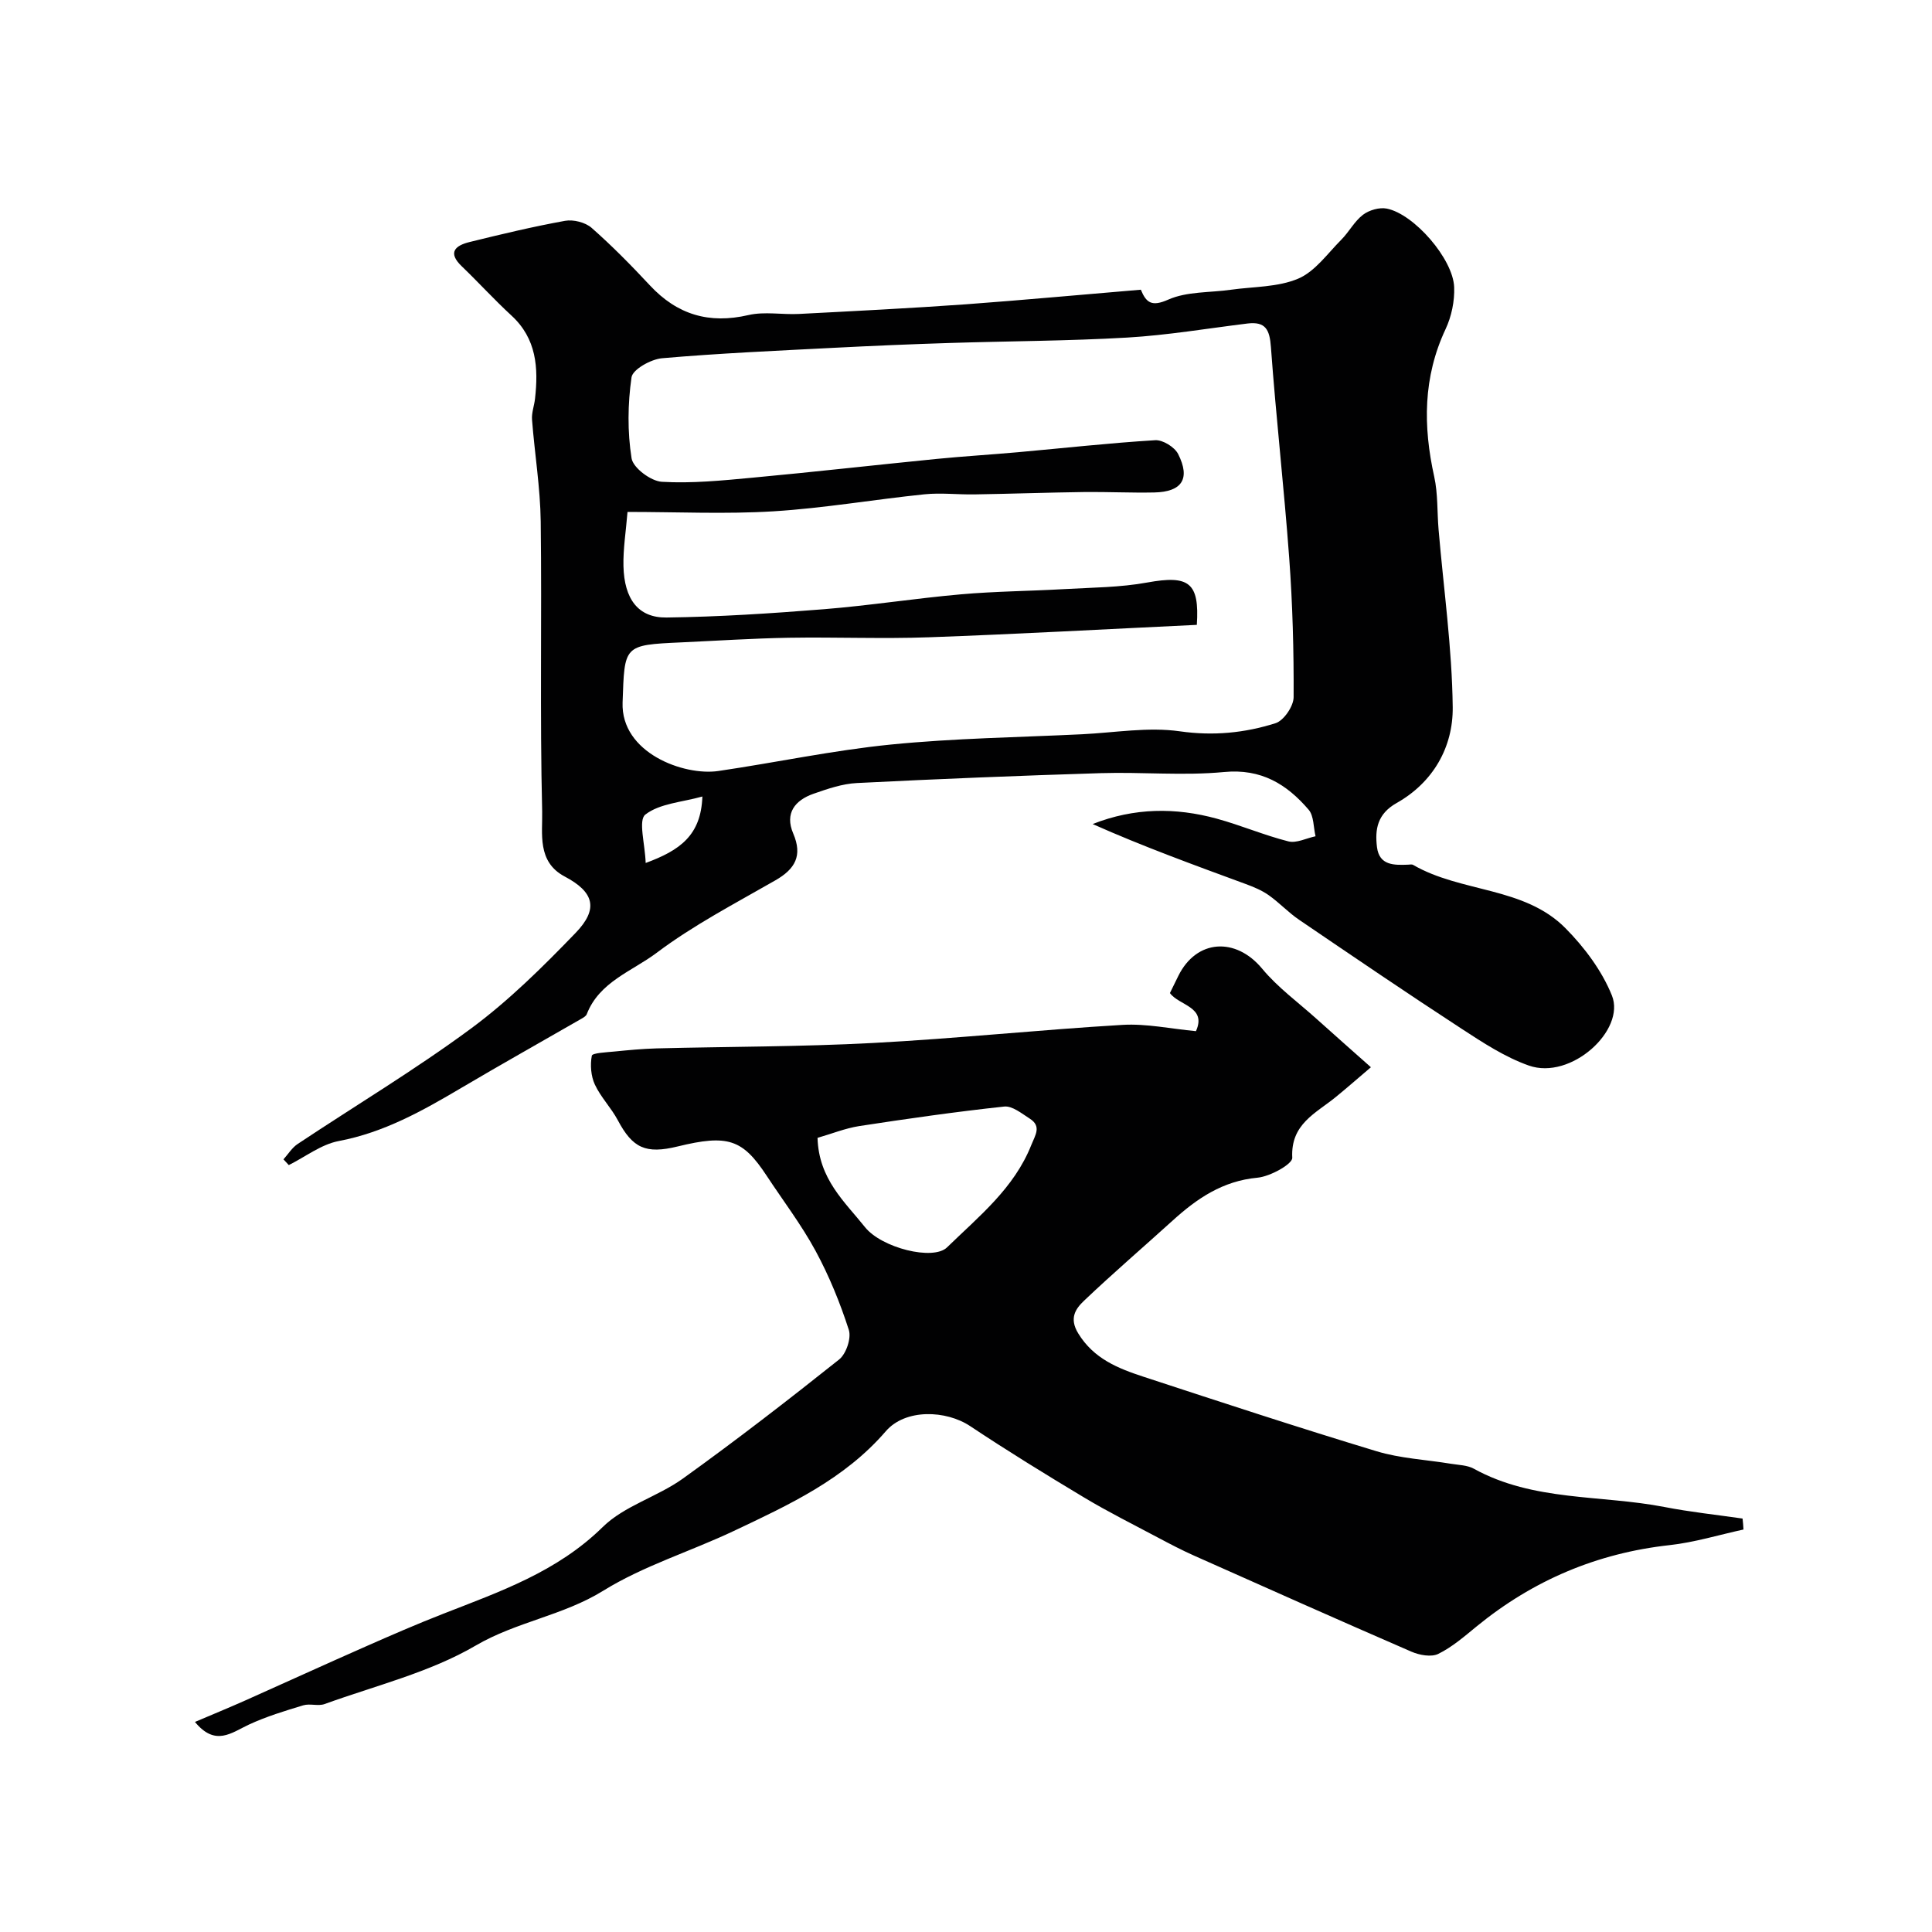 <svg enable-background="new 0 0 400 400" viewBox="0 0 400 400" xmlns="http://www.w3.org/2000/svg"><g fill="#010102"><path d="m236.2 59.98c1.11 2.7 2.25 3.58 5.68 2.05 3.86-1.71 8.6-1.42 12.95-2.04 4.69-.66 9.73-.51 13.95-2.3 3.49-1.48 6.07-5.2 8.92-8.06 1.61-1.62 2.72-3.82 4.5-5.17 1.27-.96 3.4-1.58 4.93-1.27 5.64 1.13 13.72 10.41 13.94 16.27.11 2.88-.55 6.06-1.78 8.68-4.67 9.95-4.67 20.08-2.35 30.55.78 3.53.59 7.28.9 10.93 1.04 12.26 2.79 24.51 2.93 36.79.09 8.28-4.05 15.58-11.62 19.85-3.97 2.24-4.52 5.42-4.06 9.13.48 3.84 3.57 3.74 6.48 3.63.33-.01.74-.11.99.04 9.96 5.79 23 4.46 31.56 13.12 3.93 3.97 7.55 8.81 9.61 13.93 2.88 7.18-8.48 17.58-17.21 14.5-4.93-1.74-9.5-4.74-13.93-7.63-11.31-7.37-22.48-14.97-33.64-22.56-2.22-1.51-4.09-3.54-6.29-5.09-1.42-1-3.09-1.69-4.74-2.3-10.62-3.91-21.26-7.77-31.7-12.42 8.63-3.4 17.16-3.45 25.68-1.12 5.01 1.37 9.83 3.44 14.85 4.71 1.68.42 3.73-.67 5.62-1.06-.45-1.86-.33-4.21-1.43-5.5-4.53-5.28-9.81-8.54-17.51-7.8-8.42.8-16.99-.03-25.48.23-16.85.52-33.7 1.2-50.54 2.05-3.02.15-6.06 1.2-8.96 2.21-3.86 1.35-6.02 4.04-4.22 8.24 1.97 4.6.39 7.35-3.69 9.69-8.34 4.79-16.96 9.27-24.6 15.02-5.05 3.8-11.86 5.98-14.46 12.7-.16.4-.7.71-1.12.95-8.3 4.78-16.65 9.46-24.89 14.33-8 4.73-15.98 9.21-25.34 10.98-3.63.69-6.9 3.26-10.34 4.98-.37-.4-.73-.8-1.1-1.19.97-1.08 1.77-2.41 2.95-3.19 11.95-7.95 24.3-15.35 35.83-23.86 7.85-5.79 14.91-12.79 21.71-19.84 4.82-5 3.79-8.47-2.27-11.67-5.77-3.05-4.55-8.95-4.66-13.51-.49-19.98-.05-39.99-.3-59.98-.09-7.04-1.26-14.06-1.8-21.1-.11-1.42.46-2.88.62-4.33.72-6.4.33-12.44-4.89-17.23-3.55-3.27-6.81-6.86-10.29-10.2-2.99-2.87-1.28-4.29 1.59-5 6.57-1.62 13.16-3.2 19.81-4.4 1.72-.31 4.18.31 5.48 1.44 4.24 3.73 8.23 7.79 12.09 11.93 5.66 6.07 12.26 8.03 20.4 6.14 3.33-.77 6.97-.05 10.46-.23 11.53-.6 23.07-1.18 34.59-2 11.96-.88 23.95-2 36.19-3.02zm11.59 69.39c-18.75.89-37.08 1.91-55.42 2.57-9.69.35-19.4-.06-29.09.1-7.43.13-14.86.62-22.29.96-11.97.54-11.67.62-12.09 12.43-.38 10.47 12.71 15.24 19.81 14.2 11.93-1.75 23.77-4.29 35.74-5.48 13.13-1.31 26.38-1.49 39.58-2.13 6.76-.33 13.66-1.55 20.24-.61 6.94.99 13.43.34 19.82-1.68 1.7-.54 3.73-3.51 3.74-5.38.05-9.59-.21-19.21-.91-28.79-1.07-14.58-2.73-29.12-3.79-43.7-.26-3.58-1.08-5.34-4.86-4.88-8.29 1.02-16.56 2.42-24.88 2.91-12.24.71-24.52.73-36.78 1.12-7.99.25-15.98.59-23.96 1-11.87.61-23.75 1.13-35.58 2.16-2.3.2-6.08 2.31-6.32 3.95-.79 5.5-.86 11.29.01 16.77.32 1.98 3.99 4.72 6.26 4.86 6.22.37 12.53-.27 18.77-.85 12.74-1.18 25.46-2.63 38.19-3.89 5.57-.55 11.15-.88 16.73-1.38 9.49-.85 18.96-1.91 28.46-2.49 1.57-.1 4.02 1.42 4.75 2.86 2.59 5.12.8 7.84-4.94 7.96-4.86.1-9.72-.15-14.58-.09-7.54.1-15.08.37-22.62.49-3.46.06-6.95-.37-10.37-.02-10.42 1.07-20.79 2.87-31.23 3.52-9.92.61-19.91.13-30.26.13-.33 4.05-.92 7.64-.84 11.21.16 6.84 3.06 10.72 8.9 10.65 10.88-.14 21.77-.85 32.62-1.72 9.47-.76 18.89-2.25 28.35-3.08 7.1-.63 14.25-.67 21.37-1.08 5.75-.33 11.59-.34 17.22-1.37 8.64-1.57 10.82.01 10.25 8.77zm-102.37 35.54c-4.25 1.19-8.84 1.43-11.81 3.74-1.5 1.17-.06 6.1.07 10.02 7.08-2.61 11.46-5.7 11.74-13.76z"/><path d="m360.97 316.67c-5.09 1.11-10.13 2.66-15.28 3.23-15.04 1.66-28.29 7.28-39.97 16.83-2.53 2.07-5.05 4.27-7.94 5.69-1.45.71-3.89.26-5.54-.45-15.07-6.54-30.08-13.23-45.08-19.92-2.51-1.12-4.95-2.4-7.38-3.69-5.13-2.73-10.35-5.33-15.33-8.32-7.96-4.77-15.86-9.64-23.59-14.78-4.96-3.3-13.39-3.66-17.47 1.07-8.6 9.97-20.06 15.24-31.49 20.65-8.96 4.24-18.65 7.19-27 12.36-8.33 5.16-17.95 6.41-26.42 11.36-9.53 5.57-20.73 8.28-31.26 12.1-1.34.49-3.06-.15-4.44.27-3.81 1.15-7.65 2.32-11.25 3.99-3.61 1.68-6.93 4.6-11.17-.55 3.72-1.58 7.07-2.96 10.38-4.43 8.3-3.7 16.56-7.49 24.88-11.15 5.34-2.36 10.7-4.69 16.13-6.81 11.76-4.6 23.59-8.68 33.03-17.96 4.48-4.41 11.36-6.27 16.61-10.04 11.01-7.91 21.74-16.21 32.34-24.65 1.46-1.16 2.56-4.42 2.01-6.13-1.81-5.62-4.08-11.18-6.89-16.37-2.94-5.42-6.73-10.39-10.13-15.56-4.98-7.57-8.04-8.58-18.41-6.05-6.64 1.62-9.33.34-12.4-5.43-1.37-2.58-3.53-4.76-4.75-7.38-.82-1.76-.99-4.08-.63-5.98.11-.57 3.01-.7 4.65-.86 2.9-.29 5.82-.57 8.73-.65 14.93-.38 29.88-.33 44.78-1.12 17.26-.91 34.47-2.73 51.72-3.75 4.95-.29 9.98.81 15.2 1.3 2.28-5.07-3.52-5.29-5.39-7.89.6-1.21 1.17-2.38 1.74-3.55 3.76-7.61 11.89-8.08 17.35-1.5 3.23 3.9 7.46 6.97 11.26 10.39 3.43 3.09 6.9 6.14 11.26 10.02-2.68 2.28-4.96 4.28-7.3 6.19-4.1 3.35-9.35 5.56-8.98 12.55.07 1.31-4.57 3.88-7.2 4.13-7.19.66-12.53 4.3-17.57 8.88-6.11 5.54-12.37 10.91-18.34 16.59-1.76 1.67-3.13 3.63-1.2 6.77 3.22 5.26 8.25 7.24 13.51 8.97 16.04 5.26 32.08 10.53 48.24 15.42 4.95 1.5 10.28 1.75 15.43 2.6 1.6.26 3.37.28 4.72 1.02 12.34 6.82 26.31 5.37 39.48 7.93 5.34 1.04 10.77 1.61 16.16 2.39.09.73.14 1.5.19 2.27zm-191.71-81.09c.25 8.57 5.64 13.23 9.83 18.49 3.43 4.3 14.12 6.99 16.99 4.18 6.57-6.4 13.89-12.23 17.44-21.19.81-2.04 2.17-3.87-.32-5.46-1.66-1.06-3.62-2.68-5.29-2.5-10.03 1.08-20.03 2.51-30.01 4.04-2.96.47-5.8 1.63-8.64 2.44z"/></g></svg>